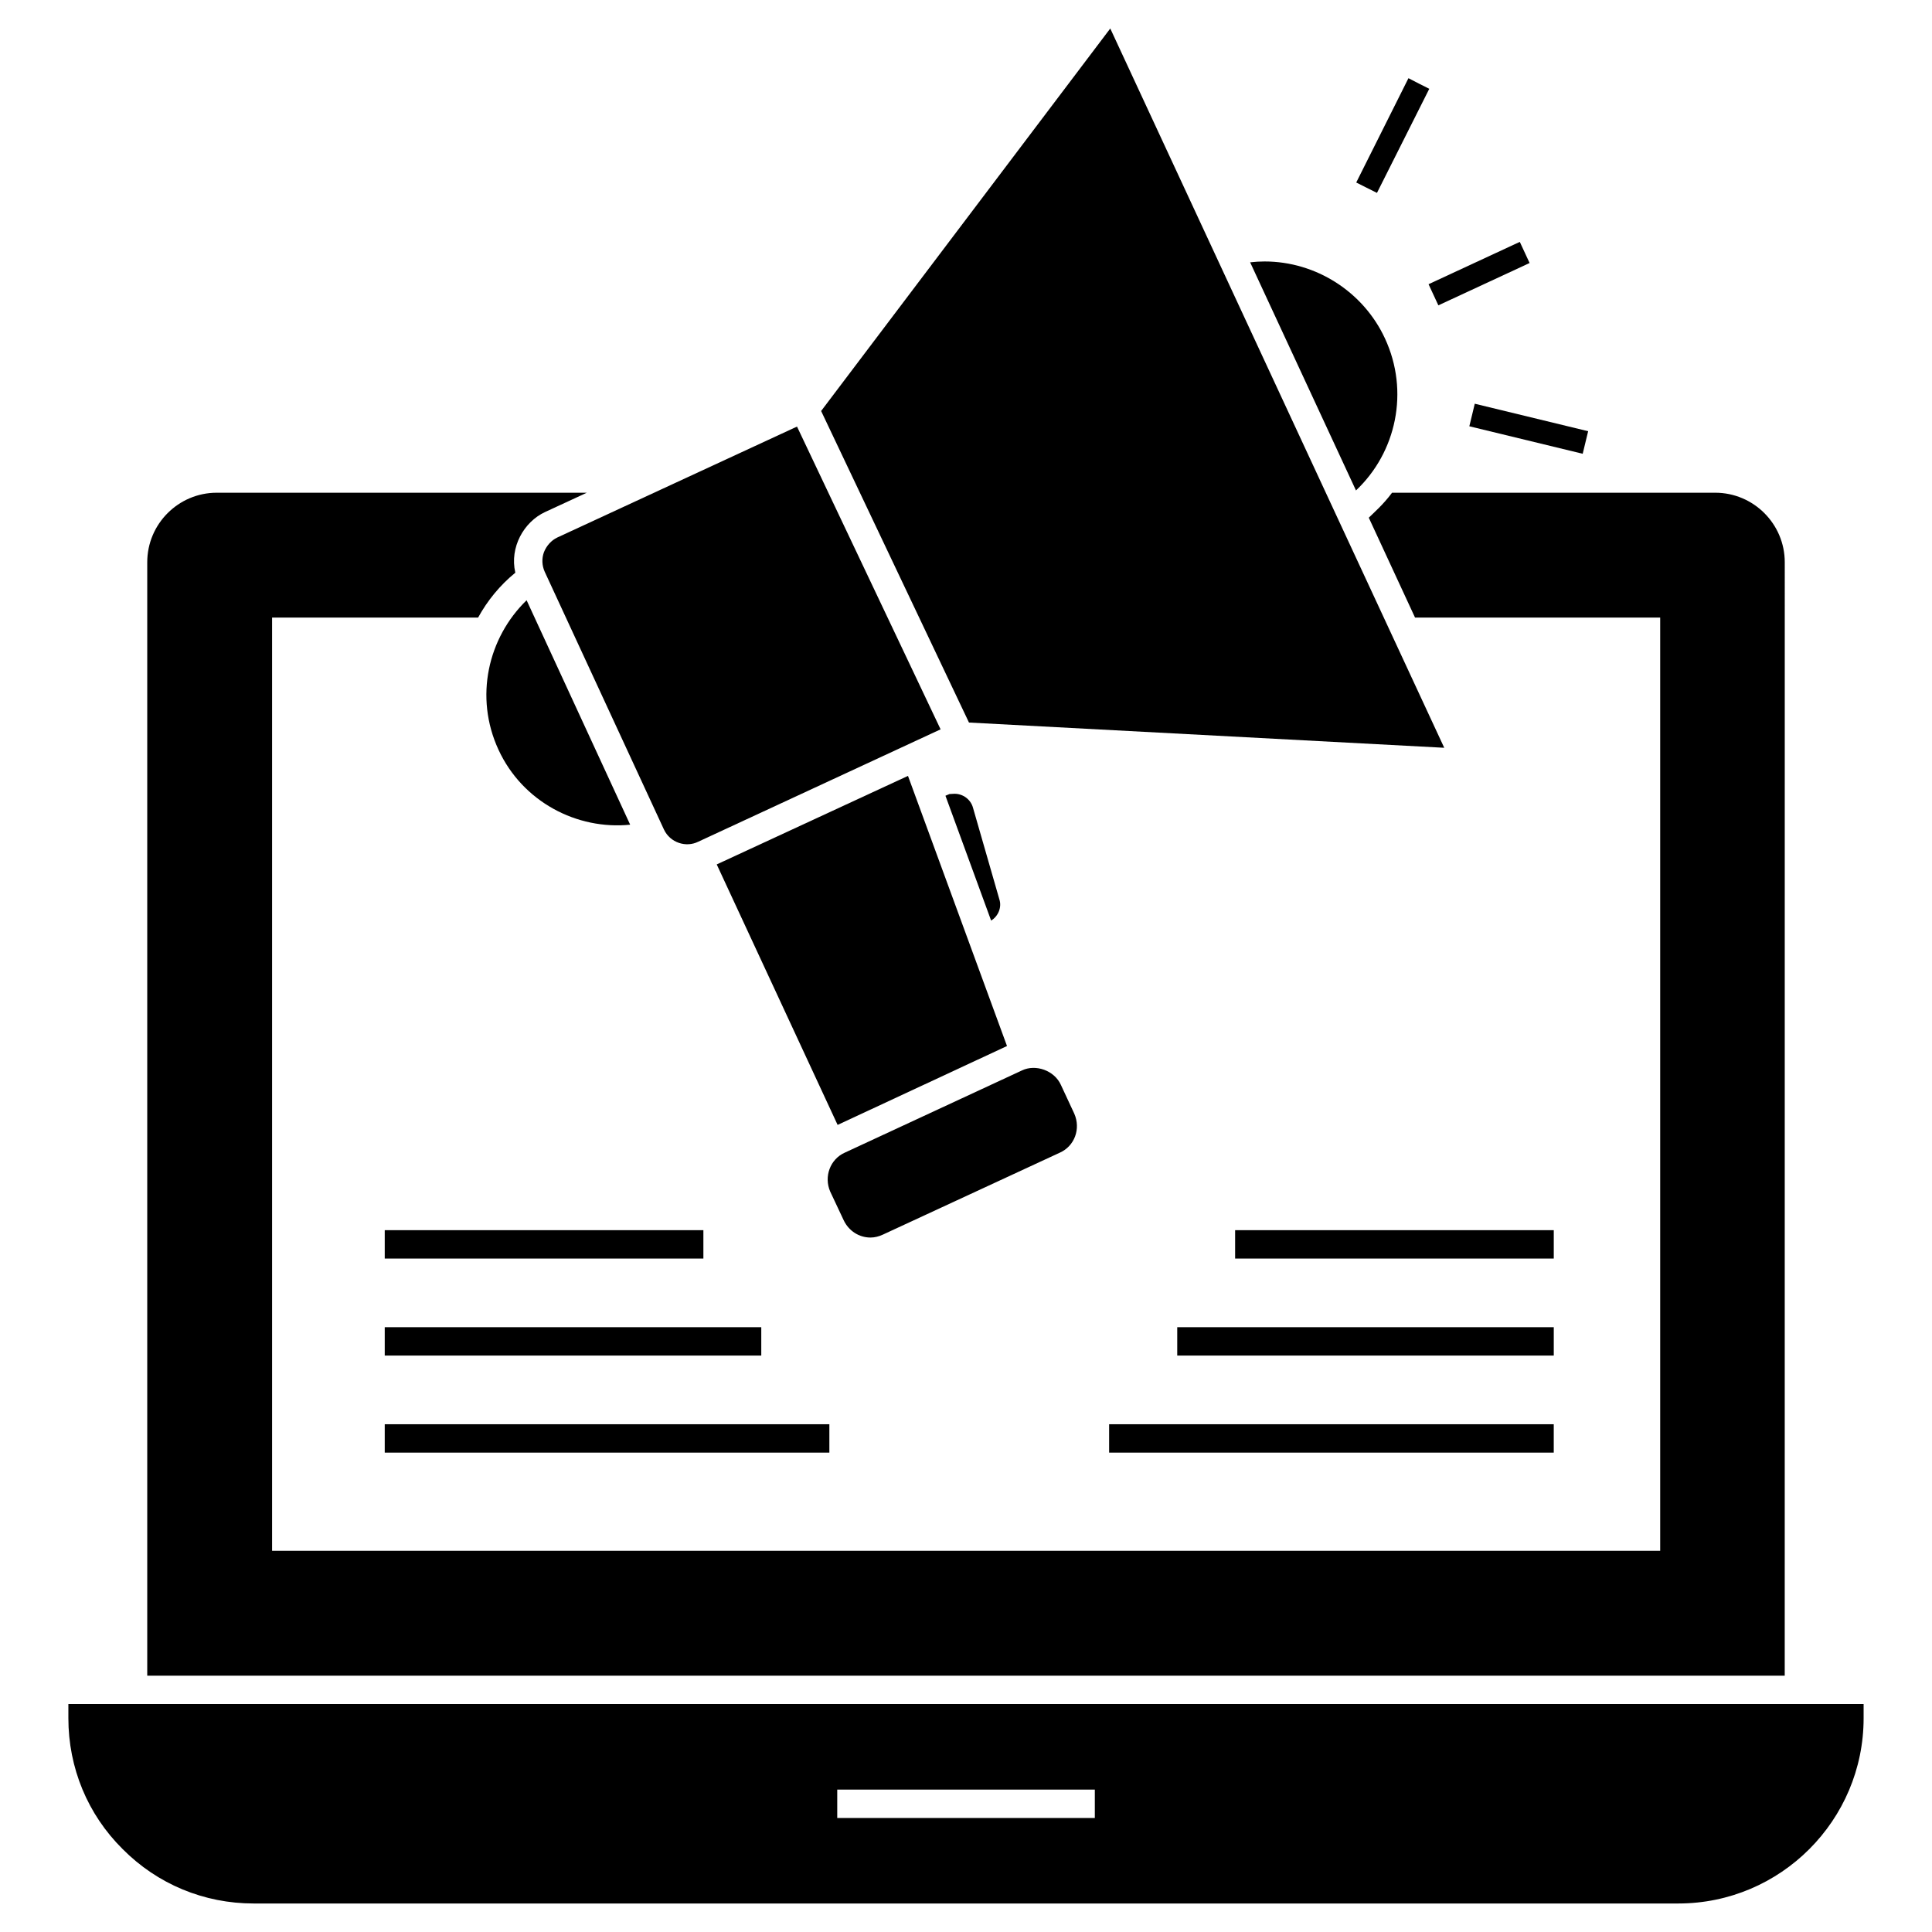 <?xml version="1.0" encoding="UTF-8"?>
<!-- Uploaded to: SVG Repo, www.svgrepo.com, Generator: SVG Repo Mixer Tools -->
<svg fill="#000000" width="800px" height="800px" version="1.1" viewBox="144 144 512 512" xmlns="http://www.w3.org/2000/svg">
 <g>
  <path d="m616.98 293c0-10.152-8.273-18.422-18.422-18.422h-85.648c-2.406 3.234-4.887 5.34-6.168 6.617l12.258 26.469h64.969v247.32h-367.86v-247.32h54.594c2.481-4.512 5.789-8.57 9.852-11.879v-0.074c-1.516-6.633 2.234-13.383 7.894-16.016l11.055-5.113-98.059-0.004c-10.152 0-18.422 8.27-18.422 18.422v295.07h433.95z"/>
  <path d="m162.12 595.58v3.762c0 13.16 5.113 25.492 14.363 34.664 9.25 9.324 21.582 14.438 34.742 14.438h377.55c27.07 0 49.102-22.031 49.102-49.102v-3.762zm272.02 30.199h-68.262v-7.519h68.262z"/>
  <path d="m511.02 233.67c-5.715-12.332-18.273-20.379-31.883-20.379-1.277 0-2.559 0.074-3.836 0.227l28.047 60.457c10.68-10.078 14.215-26.246 7.672-40.305z"/>
  <path d="m311 362.55-27.445-59.48c-10.227 9.926-13.91 25.641-7.445 39.629 6.391 13.836 20.828 21.281 34.891 19.852z"/>
  <path d="m408.84 382.33-6.992-24.289c-0.602-2.18-2.633-3.684-4.887-3.684l-1.352 0.074-1.055 0.449 12.105 33.086c1.953-1.199 2.856-3.606 2.18-5.637z"/>
  <path d="m333.94 373.08 32.035 69.031 44.891-20.906-26.242-71.586z"/>
  <path d="m367.62 467.45c1.352 2.781 4.062 4.512 7.07 4.512 1.129 0 2.254-0.301 3.234-0.754l46.922-21.73c3.91-1.73 5.641-6.316 3.836-10.379l-3.535-7.594c-1.73-3.836-6.691-5.562-10.301-3.836l-46.996 21.809c-3.836 1.73-5.562 6.316-3.836 10.301z"/>
  <path d="m288.14 290.36c-0.602 1.656-0.527 3.535 0.227 5.188 3.109 6.723 31.965 69.105 31.582 68.277 1.648 3.516 5.863 4.852 9.098 3.234l64.219-29.777-38.051-80.234-63.539 29.402c-1.578 0.754-2.859 2.18-3.535 3.91z"/>
  <path d="m526.74 342.17-88.508-190.62-76.625 101.37 39.18 82.562z"/>
  <path d="m471.32 470.01h84.445v7.519h-84.445z"/>
  <path d="m245.96 470.01h84.445v7.519h-84.445z"/>
  <path d="m245.96 495.72h99.785v7.519h-99.785z"/>
  <path d="m245.96 521.44h117.83v7.519h-117.83z"/>
  <path d="m455.98 495.72h99.785v7.519h-99.785z"/>
  <path d="m437.93 521.44h117.83v7.519h-117.83z"/>
  <path d="m549.36 213.7-24.18 11.219-2.598-5.598 24.18-11.219z"/>
  <path d="m534.11 253.98-0.723 2.988 30.043 7.285 1.445-5.977-30.047-7.285z"/>
  <path d="m508.91 195.12 13.863-27.586-2.746-1.379-2.773-1.434-13.84 27.645 2.746 1.379z"/>
 </g>
</svg>